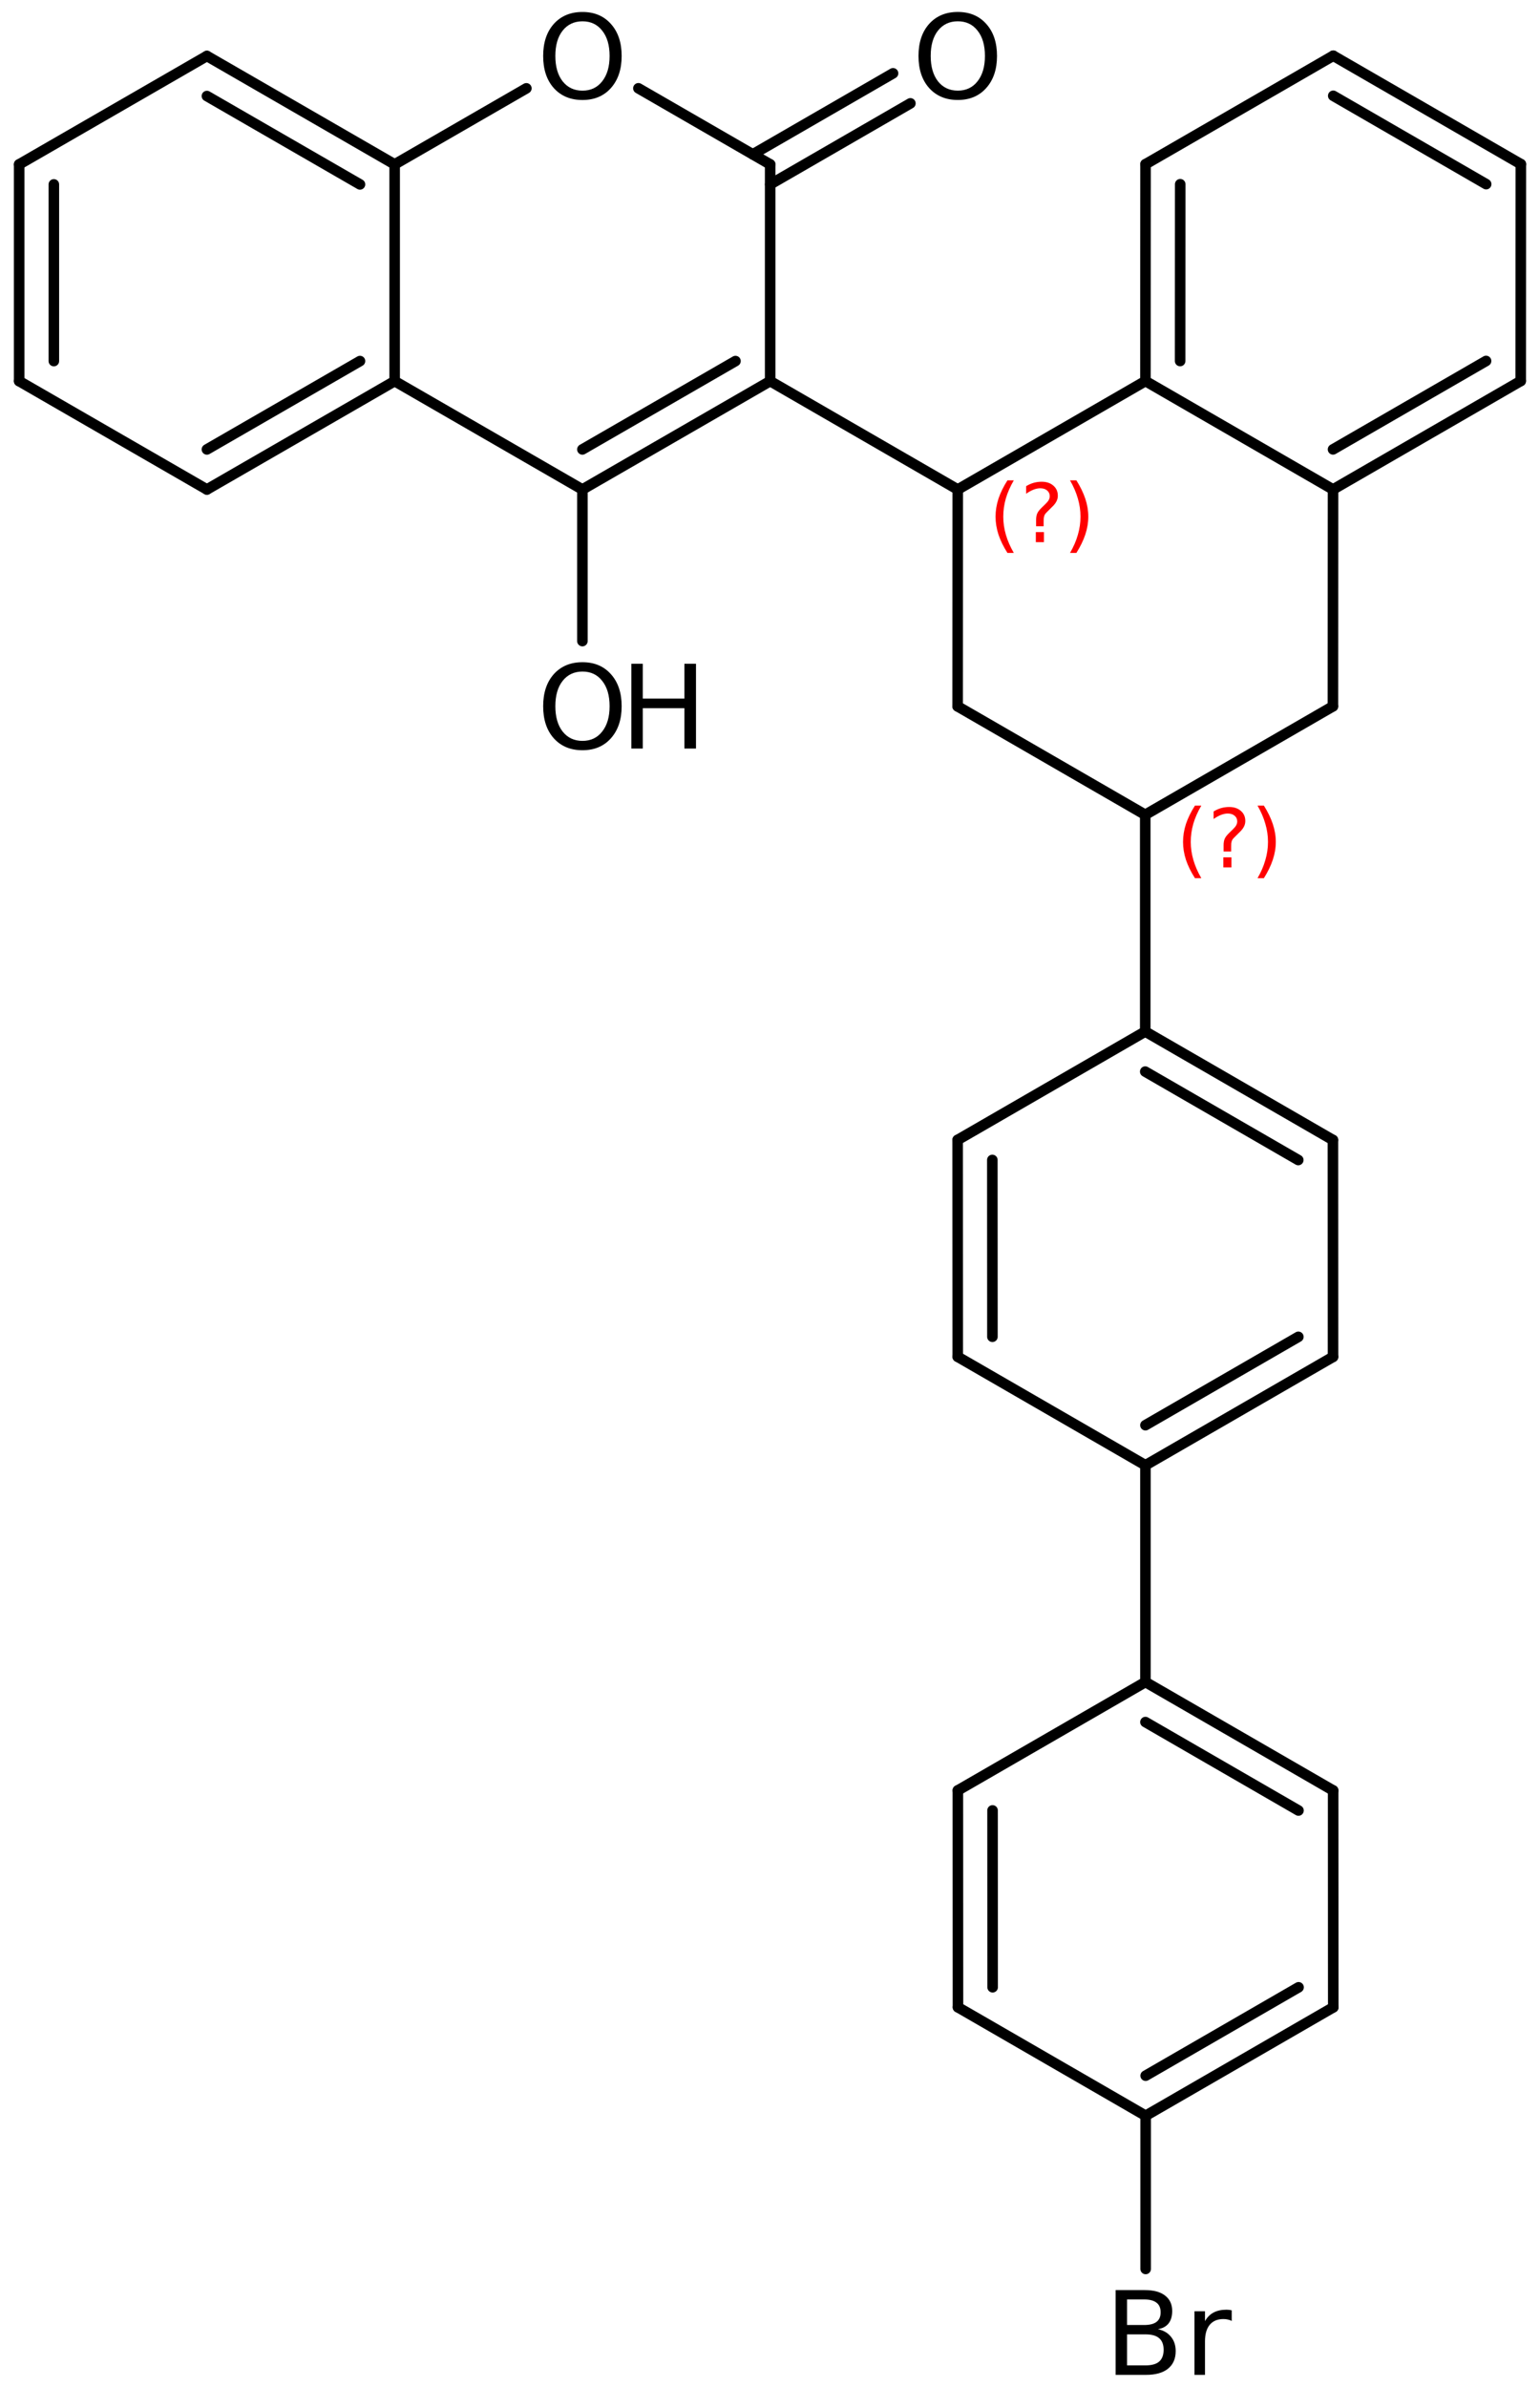 <?xml version='1.0' encoding='UTF-8'?>
<!DOCTYPE svg PUBLIC "-//W3C//DTD SVG 1.1//EN" "http://www.w3.org/Graphics/SVG/1.1/DTD/svg11.dtd">
<svg version='1.2' xmlns='http://www.w3.org/2000/svg' xmlns:xlink='http://www.w3.org/1999/xlink' width='72.185mm' height='111.821mm' viewBox='0 0 72.185 111.821'>
  <desc>Generated by the Chemistry Development Kit (http://github.com/cdk)</desc>
  <g stroke-linecap='round' stroke-linejoin='round' stroke='#000000' stroke-width='.495' fill='#000000'>
    <rect x='.0' y='.0' width='73.0' height='112.0' fill='#FFFFFF' stroke='none'/>
    <g id='mol1' class='mol'>
      <line id='mol1bnd1' class='bond' x1='44.888' y1='33.093' x2='53.681' y2='38.172'/>
      <line id='mol1bnd2' class='bond' x1='53.681' y1='38.172' x2='62.479' y2='33.091'/>
      <line id='mol1bnd3' class='bond' x1='62.479' y1='33.091' x2='62.484' y2='22.931'/>
      <g id='mol1bnd4' class='bond'>
        <line x1='62.484' y1='22.931' x2='71.282' y2='17.849'/>
        <line x1='62.484' y1='21.053' x2='69.657' y2='16.911'/>
      </g>
      <line id='mol1bnd5' class='bond' x1='71.282' y1='17.849' x2='71.287' y2='7.689'/>
      <g id='mol1bnd6' class='bond'>
        <line x1='71.287' y1='7.689' x2='62.494' y2='2.611'/>
        <line x1='69.661' y1='8.627' x2='62.494' y2='4.488'/>
      </g>
      <line id='mol1bnd7' class='bond' x1='62.494' y1='2.611' x2='53.696' y2='7.692'/>
      <g id='mol1bnd8' class='bond'>
        <line x1='53.696' y1='7.692' x2='53.691' y2='17.852'/>
        <line x1='55.321' y1='8.631' x2='55.317' y2='16.914'/>
      </g>
      <line id='mol1bnd9' class='bond' x1='62.484' y1='22.931' x2='53.691' y2='17.852'/>
      <line id='mol1bnd10' class='bond' x1='53.691' y1='17.852' x2='44.893' y2='22.933'/>
      <line id='mol1bnd11' class='bond' x1='44.888' y1='33.093' x2='44.893' y2='22.933'/>
      <line id='mol1bnd12' class='bond' x1='44.893' y1='22.933' x2='36.1' y2='17.855'/>
      <g id='mol1bnd13' class='bond'>
        <line x1='27.299' y1='22.932' x2='36.1' y2='17.855'/>
        <line x1='27.299' y1='21.055' x2='34.474' y2='16.916'/>
      </g>
      <line id='mol1bnd14' class='bond' x1='27.299' y1='22.932' x2='18.499' y2='17.855'/>
      <g id='mol1bnd15' class='bond'>
        <line x1='9.699' y1='22.932' x2='18.499' y2='17.855'/>
        <line x1='9.699' y1='21.055' x2='16.873' y2='16.916'/>
      </g>
      <line id='mol1bnd16' class='bond' x1='9.699' y1='22.932' x2='.898' y2='17.855'/>
      <g id='mol1bnd17' class='bond'>
        <line x1='.898' y1='7.701' x2='.898' y2='17.855'/>
        <line x1='2.524' y1='8.639' x2='2.524' y2='16.916'/>
      </g>
      <line id='mol1bnd18' class='bond' x1='.898' y1='7.701' x2='9.699' y2='2.623'/>
      <g id='mol1bnd19' class='bond'>
        <line x1='18.499' y1='7.701' x2='9.699' y2='2.623'/>
        <line x1='16.873' y1='8.639' x2='9.699' y2='4.5'/>
      </g>
      <line id='mol1bnd20' class='bond' x1='18.499' y1='17.855' x2='18.499' y2='7.701'/>
      <line id='mol1bnd21' class='bond' x1='18.499' y1='7.701' x2='24.672' y2='4.139'/>
      <line id='mol1bnd22' class='bond' x1='29.924' y1='4.137' x2='36.1' y2='7.701'/>
      <line id='mol1bnd23' class='bond' x1='36.1' y1='17.855' x2='36.1' y2='7.701'/>
      <g id='mol1bnd24' class='bond'>
        <line x1='35.287' y1='7.231' x2='41.86' y2='3.435'/>
        <line x1='36.1' y1='8.639' x2='42.673' y2='4.843'/>
      </g>
      <line id='mol1bnd25' class='bond' x1='27.299' y1='22.932' x2='27.299' y2='30.034'/>
      <line id='mol1bnd26' class='bond' x1='53.681' y1='38.172' x2='53.681' y2='48.326'/>
      <g id='mol1bnd27' class='bond'>
        <line x1='62.479' y1='53.408' x2='53.681' y2='48.326'/>
        <line x1='60.854' y1='54.346' x2='53.681' y2='50.204'/>
      </g>
      <line id='mol1bnd28' class='bond' x1='62.479' y1='53.408' x2='62.484' y2='63.568'/>
      <g id='mol1bnd29' class='bond'>
        <line x1='53.691' y1='68.646' x2='62.484' y2='63.568'/>
        <line x1='53.691' y1='66.769' x2='60.858' y2='62.63'/>
      </g>
      <line id='mol1bnd30' class='bond' x1='53.691' y1='68.646' x2='44.893' y2='63.565'/>
      <g id='mol1bnd31' class='bond'>
        <line x1='44.888' y1='53.405' x2='44.893' y2='63.565'/>
        <line x1='46.514' y1='54.343' x2='46.518' y2='62.626'/>
      </g>
      <line id='mol1bnd32' class='bond' x1='53.681' y1='48.326' x2='44.888' y2='53.405'/>
      <line id='mol1bnd33' class='bond' x1='53.691' y1='68.646' x2='53.691' y2='78.801'/>
      <g id='mol1bnd34' class='bond'>
        <line x1='62.489' y1='83.882' x2='53.691' y2='78.801'/>
        <line x1='60.864' y1='84.821' x2='53.691' y2='80.678'/>
      </g>
      <line id='mol1bnd35' class='bond' x1='62.489' y1='83.882' x2='62.494' y2='94.042'/>
      <g id='mol1bnd36' class='bond'>
        <line x1='53.701' y1='99.121' x2='62.494' y2='94.042'/>
        <line x1='53.701' y1='97.244' x2='60.868' y2='93.104'/>
      </g>
      <line id='mol1bnd37' class='bond' x1='53.701' y1='99.121' x2='44.903' y2='94.039'/>
      <g id='mol1bnd38' class='bond'>
        <line x1='44.898' y1='83.879' x2='44.903' y2='94.039'/>
        <line x1='46.524' y1='84.817' x2='46.528' y2='93.101'/>
      </g>
      <line id='mol1bnd39' class='bond' x1='53.691' y1='78.801' x2='44.898' y2='83.879'/>
      <line id='mol1bnd40' class='bond' x1='53.701' y1='99.121' x2='53.701' y2='106.299'/>
      <path id='mol1atm19' class='atom' d='M27.303 .999q-.584 .0 -.931 .438q-.341 .432 -.341 1.186q.0 .748 .341 1.186q.347 .438 .931 .438q.583 .0 .924 -.438q.347 -.438 .347 -1.186q-.0 -.754 -.347 -1.186q-.341 -.438 -.924 -.438zM27.303 .561q.833 .0 1.332 .56q.504 .56 .504 1.502q.0 .937 -.504 1.503q-.499 .559 -1.332 .559q-.84 .0 -1.345 -.559q-.498 -.56 -.498 -1.503q-.0 -.942 .498 -1.502q.505 -.56 1.345 -.56z' stroke='none'/>
      <path id='mol1atm21' class='atom' d='M44.896 .998q-.584 -.0 -.931 .438q-.34 .432 -.34 1.186q-.0 .748 .34 1.186q.347 .438 .931 .438q.584 -.0 .925 -.438q.346 -.438 .346 -1.186q.0 -.754 -.346 -1.186q-.341 -.438 -.925 -.438zM44.896 .56q.833 .0 1.332 .56q.505 .559 .505 1.502q-.0 .937 -.505 1.502q-.499 .56 -1.332 .56q-.839 -.0 -1.344 -.56q-.499 -.559 -.499 -1.502q.0 -.943 .499 -1.502q.505 -.56 1.344 -.56z' stroke='none'/>
      <g id='mol1atm22' class='atom'>
        <path d='M27.303 31.462q-.584 .0 -.931 .438q-.341 .432 -.341 1.186q.0 .749 .341 1.186q.347 .438 .931 .438q.583 .0 .924 -.438q.347 -.437 .347 -1.186q-.0 -.754 -.347 -1.186q-.341 -.438 -.924 -.438zM27.303 31.024q.833 .0 1.332 .56q.504 .56 .504 1.502q.0 .937 -.504 1.503q-.499 .559 -1.332 .559q-.84 .0 -1.345 -.559q-.498 -.56 -.498 -1.503q-.0 -.942 .498 -1.502q.505 -.56 1.345 -.56z' stroke='none'/>
        <path d='M29.594 31.097h.535v1.631h1.952v-1.631h.542v3.972h-.542v-1.891h-1.952v1.891h-.535v-3.972z' stroke='none'/>
      </g>
      <path id='mol1atm35' class='atom' d='M52.828 109.363v1.454h.864q.432 .0 .638 -.176q.213 -.183 .213 -.554q.0 -.371 -.213 -.547q-.206 -.177 -.638 -.177h-.864zM52.828 107.727v1.198h.797q.395 .0 .584 -.146q.194 -.146 .194 -.45q.0 -.304 -.194 -.45q-.189 -.152 -.584 -.152h-.797zM52.293 107.289h1.374q.615 .0 .943 .256q.335 .255 .335 .723q-.0 .365 -.171 .584q-.17 .213 -.498 .268q.395 .085 .614 .359q.219 .268 .219 .669q-.0 .535 -.365 .827q-.359 .286 -1.028 .286h-1.423v-3.972zM57.735 108.737q-.08 -.049 -.177 -.067q-.097 -.024 -.213 -.024q-.419 -.0 -.644 .273q-.219 .268 -.219 .773v1.569h-.493v-2.98h.493v.462q.158 -.274 .401 -.402q.249 -.133 .602 -.133q.055 -.0 .116 .006q.061 .006 .134 .024v.499z' stroke='none'/>
      <path d='M56.309 37.743q-.251 .43 -.375 .852q-.119 .417 -.119 .847q.0 .43 .124 .851q.123 .422 .37 .848h-.298q-.281 -.439 -.422 -.86q-.136 -.422 -.136 -.839q.0 -.417 .136 -.839q.141 -.421 .422 -.86h.298zM57.342 40.166h.379v.472h-.379v-.472zM57.708 39.893h-.354v-.289q.0 -.188 .052 -.307q.051 -.123 .221 -.285l.166 -.162q.106 -.102 .153 -.187q.047 -.09 .047 -.179q.0 -.166 -.123 -.268q-.12 -.103 -.32 -.103q-.149 .0 -.315 .064q-.166 .064 -.349 .192v-.353q.175 -.107 .354 -.158q.183 -.051 .374 -.051q.341 -.0 .549 .183q.209 .179 .209 .473q.0 .144 -.068 .272q-.064 .128 -.234 .285l-.162 .162q-.089 .085 -.128 .136q-.034 .051 -.047 .098q-.012 .039 -.021 .094q-.004 .055 -.004 .153v.23zM58.945 37.743h.298q.277 .439 .417 .86q.141 .422 .141 .839q-.0 .417 -.141 .839q-.14 .421 -.417 .86h-.298q.247 -.426 .366 -.848q.124 -.421 .124 -.851q-.0 -.43 -.124 -.847q-.119 -.422 -.366 -.852z' stroke='none' fill='#FF0000'/>
      <path d='M47.52 22.505q-.251 .43 -.374 .852q-.119 .417 -.119 .847q-.0 .43 .123 .851q.123 .422 .37 .848h-.298q-.281 -.439 -.421 -.86q-.136 -.422 -.136 -.839q-.0 -.417 .136 -.839q.14 -.421 .421 -.86h.298zM48.553 24.928h.379v.472h-.379v-.472zM48.919 24.655h-.353v-.289q-.0 -.188 .051 -.307q.051 -.123 .221 -.285l.166 -.162q.107 -.102 .154 -.187q.047 -.09 .047 -.179q-.0 -.166 -.124 -.268q-.119 -.103 -.319 -.103q-.149 .0 -.315 .064q-.166 .064 -.349 .192v-.354q.174 -.106 .353 -.157q.183 -.051 .375 -.051q.34 -.0 .549 .183q.209 .179 .209 .473q-.0 .144 -.069 .272q-.063 .128 -.234 .285l-.162 .162q-.089 .085 -.127 .136q-.034 .051 -.047 .098q-.013 .039 -.021 .094q-.005 .055 -.005 .153v.23zM50.156 22.505h.298q.277 .439 .418 .86q.14 .422 .14 .839q.0 .417 -.14 .839q-.141 .421 -.418 .86h-.298q.247 -.426 .367 -.848q.123 -.421 .123 -.851q.0 -.43 -.123 -.847q-.12 -.422 -.367 -.852z' stroke='none' fill='#FF0000'/>
    </g>
  </g>
</svg>

